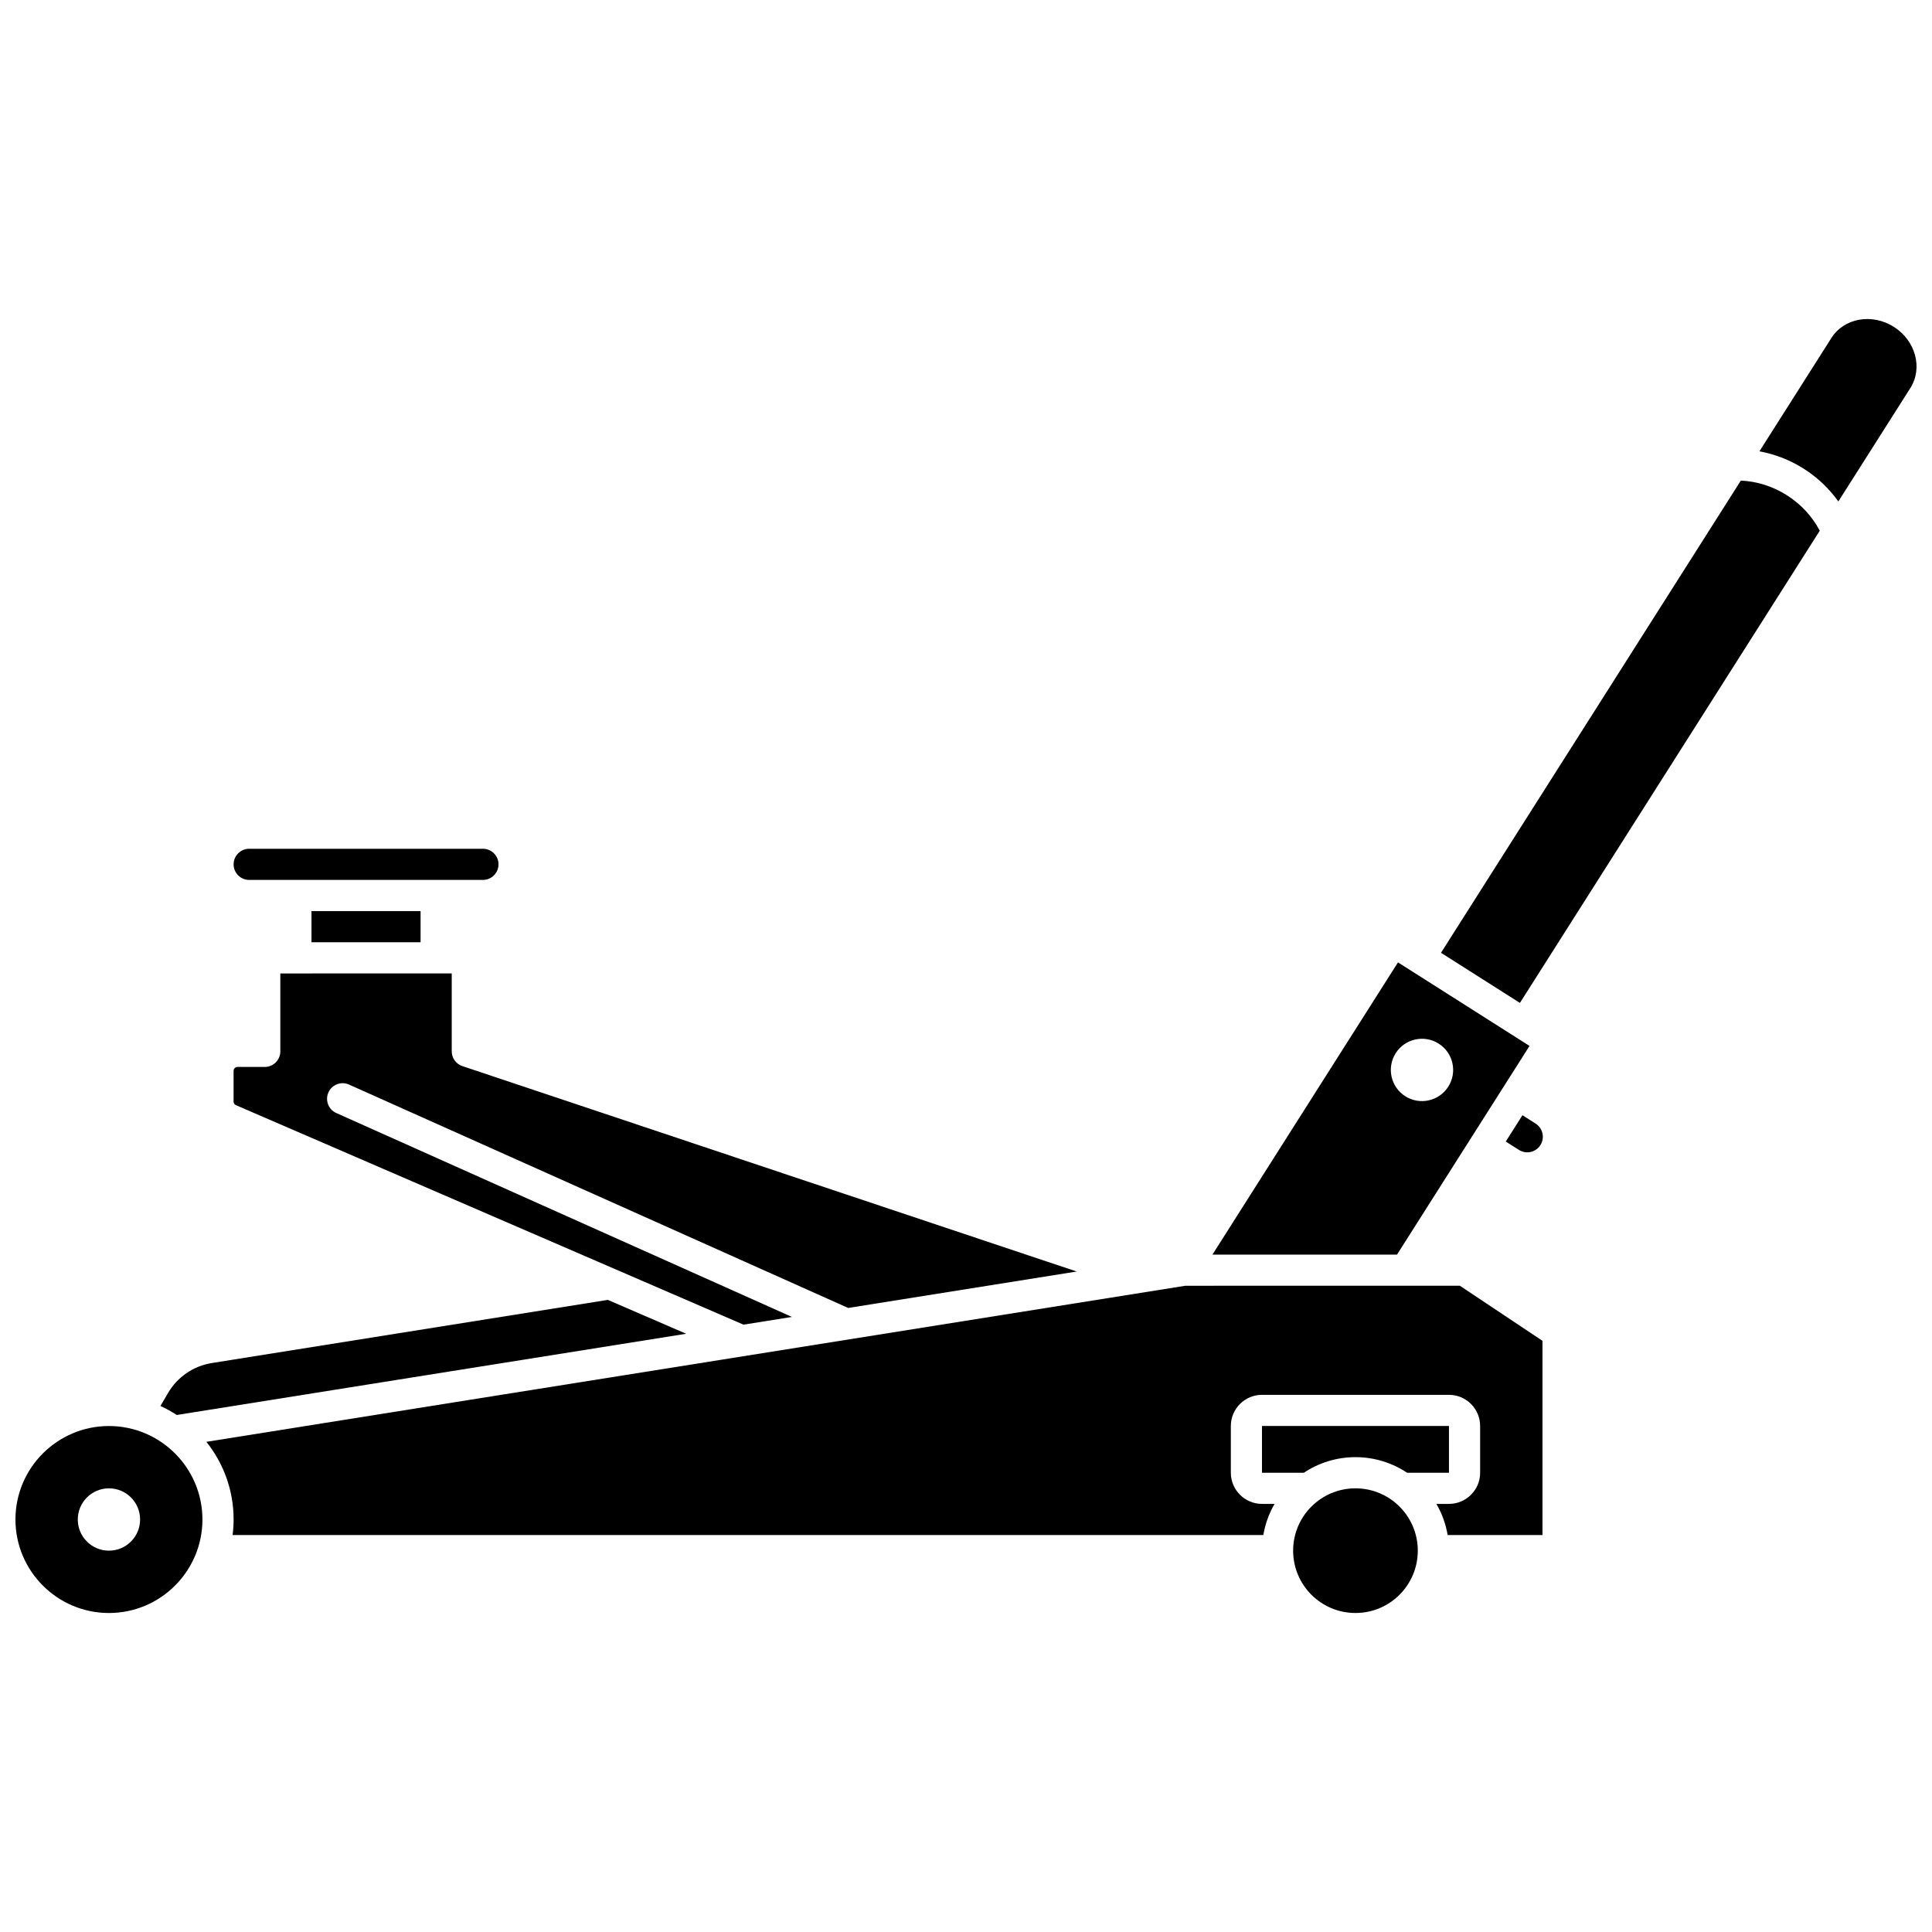 <?xml version="1.0" encoding="UTF-8"?>
<!-- Uploaded to: ICON Repo, www.svgrepo.com, Generator: ICON Repo Mixer Tools -->
<svg width="800px" height="800px" version="1.1" viewBox="144 144 512 512" xmlns="http://www.w3.org/2000/svg">
 <defs>
  <clipPath id="b">
   <path d="m148.09 521h49.906v51h-49.906z"/>
  </clipPath>
  <clipPath id="a">
   <path d="m610 228h41.902v49h-41.902z"/>
  </clipPath>
 </defs>
 <path d="m206.53 436.88 134.51 58.168 12.828-2.047-120.75-54.039c-2.082-0.93-3.012-3.375-2.082-5.457 0.93-2.082 3.371-3.016 5.457-2.082l132.28 59.199 60.559-9.656-162.8-54.438c-1.684-0.562-2.82-2.141-2.82-3.914v-20.648l-45.422 0.008v20.648c0 2.281-1.848 4.129-4.129 4.129h-7.227c-0.57 0-1.031 0.465-1.031 1.031v8.152c-0.004 0.41 0.242 0.781 0.621 0.945z"/>
 <g clip-path="url(#b)">
  <path d="m172.87 521.91c-13.66 0-24.777 11.113-24.777 24.777 0 13.66 11.113 24.777 24.777 24.777 13.66 0 24.777-11.113 24.777-24.777-0.004-13.664-11.117-24.777-24.777-24.777zm0 33.031c-4.562 0-8.258-3.699-8.258-8.258 0-4.562 3.699-8.258 8.258-8.258 4.562 0 8.258 3.699 8.258 8.258 0 4.562-3.699 8.258-8.258 8.258z"/>
 </g>
 <path d="m325.84 497.46-20.754-8.977-104.91 16.727c-4.902 0.781-9.148 3.684-11.656 7.969l-2.004 3.426c1.508 0.688 2.953 1.48 4.328 2.379z"/>
 <path d="m226.55 385.45h28.906v8.258h-28.906z"/>
 <path d="m549.34 421.18-34.859-22.137-49.176 77.445h48.914zm-35.469 1.934c2.445-3.852 7.547-4.988 11.398-2.543 3.852 2.445 4.988 7.547 2.543 11.398-2.445 3.852-7.547 4.988-11.398 2.543-3.848-2.445-4.988-7.547-2.543-11.398z"/>
 <path d="m210.04 377.19h61.941c2.277 0 4.129-1.852 4.129-4.129s-1.852-4.129-4.129-4.129h-61.941c-2.277 0-4.129 1.852-4.129 4.129-0.004 2.277 1.852 4.129 4.129 4.129z"/>
 <g clip-path="url(#a)">
  <path d="m645.89 230.62c-5.766-3.664-13.184-2.348-16.535 2.926l-19.09 30.062c8.418 1.535 15.949 6.32 20.914 13.281l19.09-30.062c3.352-5.277 1.387-12.547-4.379-16.207z"/>
 </g>
 <path d="m550.95 441.76-3.484-2.215-4.426 6.973 3.484 2.215c0.934 0.59 2.039 0.785 3.113 0.547 1.074-0.242 1.996-0.887 2.586-1.816 1.219-1.926 0.648-4.481-1.273-5.703z"/>
 <path d="m458.12 484.74-259.43 41.359c4.512 5.648 7.219 12.801 7.219 20.578 0 1.398-0.098 2.773-0.266 4.129h273.15c0.5-2.965 1.527-5.75 2.981-8.258h-3.332c-4.555 0-8.258-3.703-8.258-8.258v-12.387c0-4.555 3.703-8.258 8.258-8.258h49.551c4.555 0 8.258 3.703 8.258 8.258v12.387c0 4.555-3.703 8.258-8.258 8.258h-3.332c1.457 2.508 2.484 5.293 2.981 8.258h25.129v-51.473l-21.898-14.598z"/>
 <path d="m605.34 271.36-79.461 125.14 20.914 13.281 79.461-125.14c-4.039-7.723-12.211-12.902-20.914-13.277z"/>
 <path d="m519.73 554.94c0 9.125-7.394 16.52-16.516 16.52s-16.52-7.394-16.52-16.52c0-9.121 7.398-16.516 16.52-16.516s16.516 7.394 16.516 16.516"/>
 <path d="m516.89 534.29h11.098v-12.387h-49.551v12.387h11.102c3.922-2.606 8.621-4.129 13.676-4.129 5.051 0 9.754 1.523 13.676 4.129z"/>
</svg>